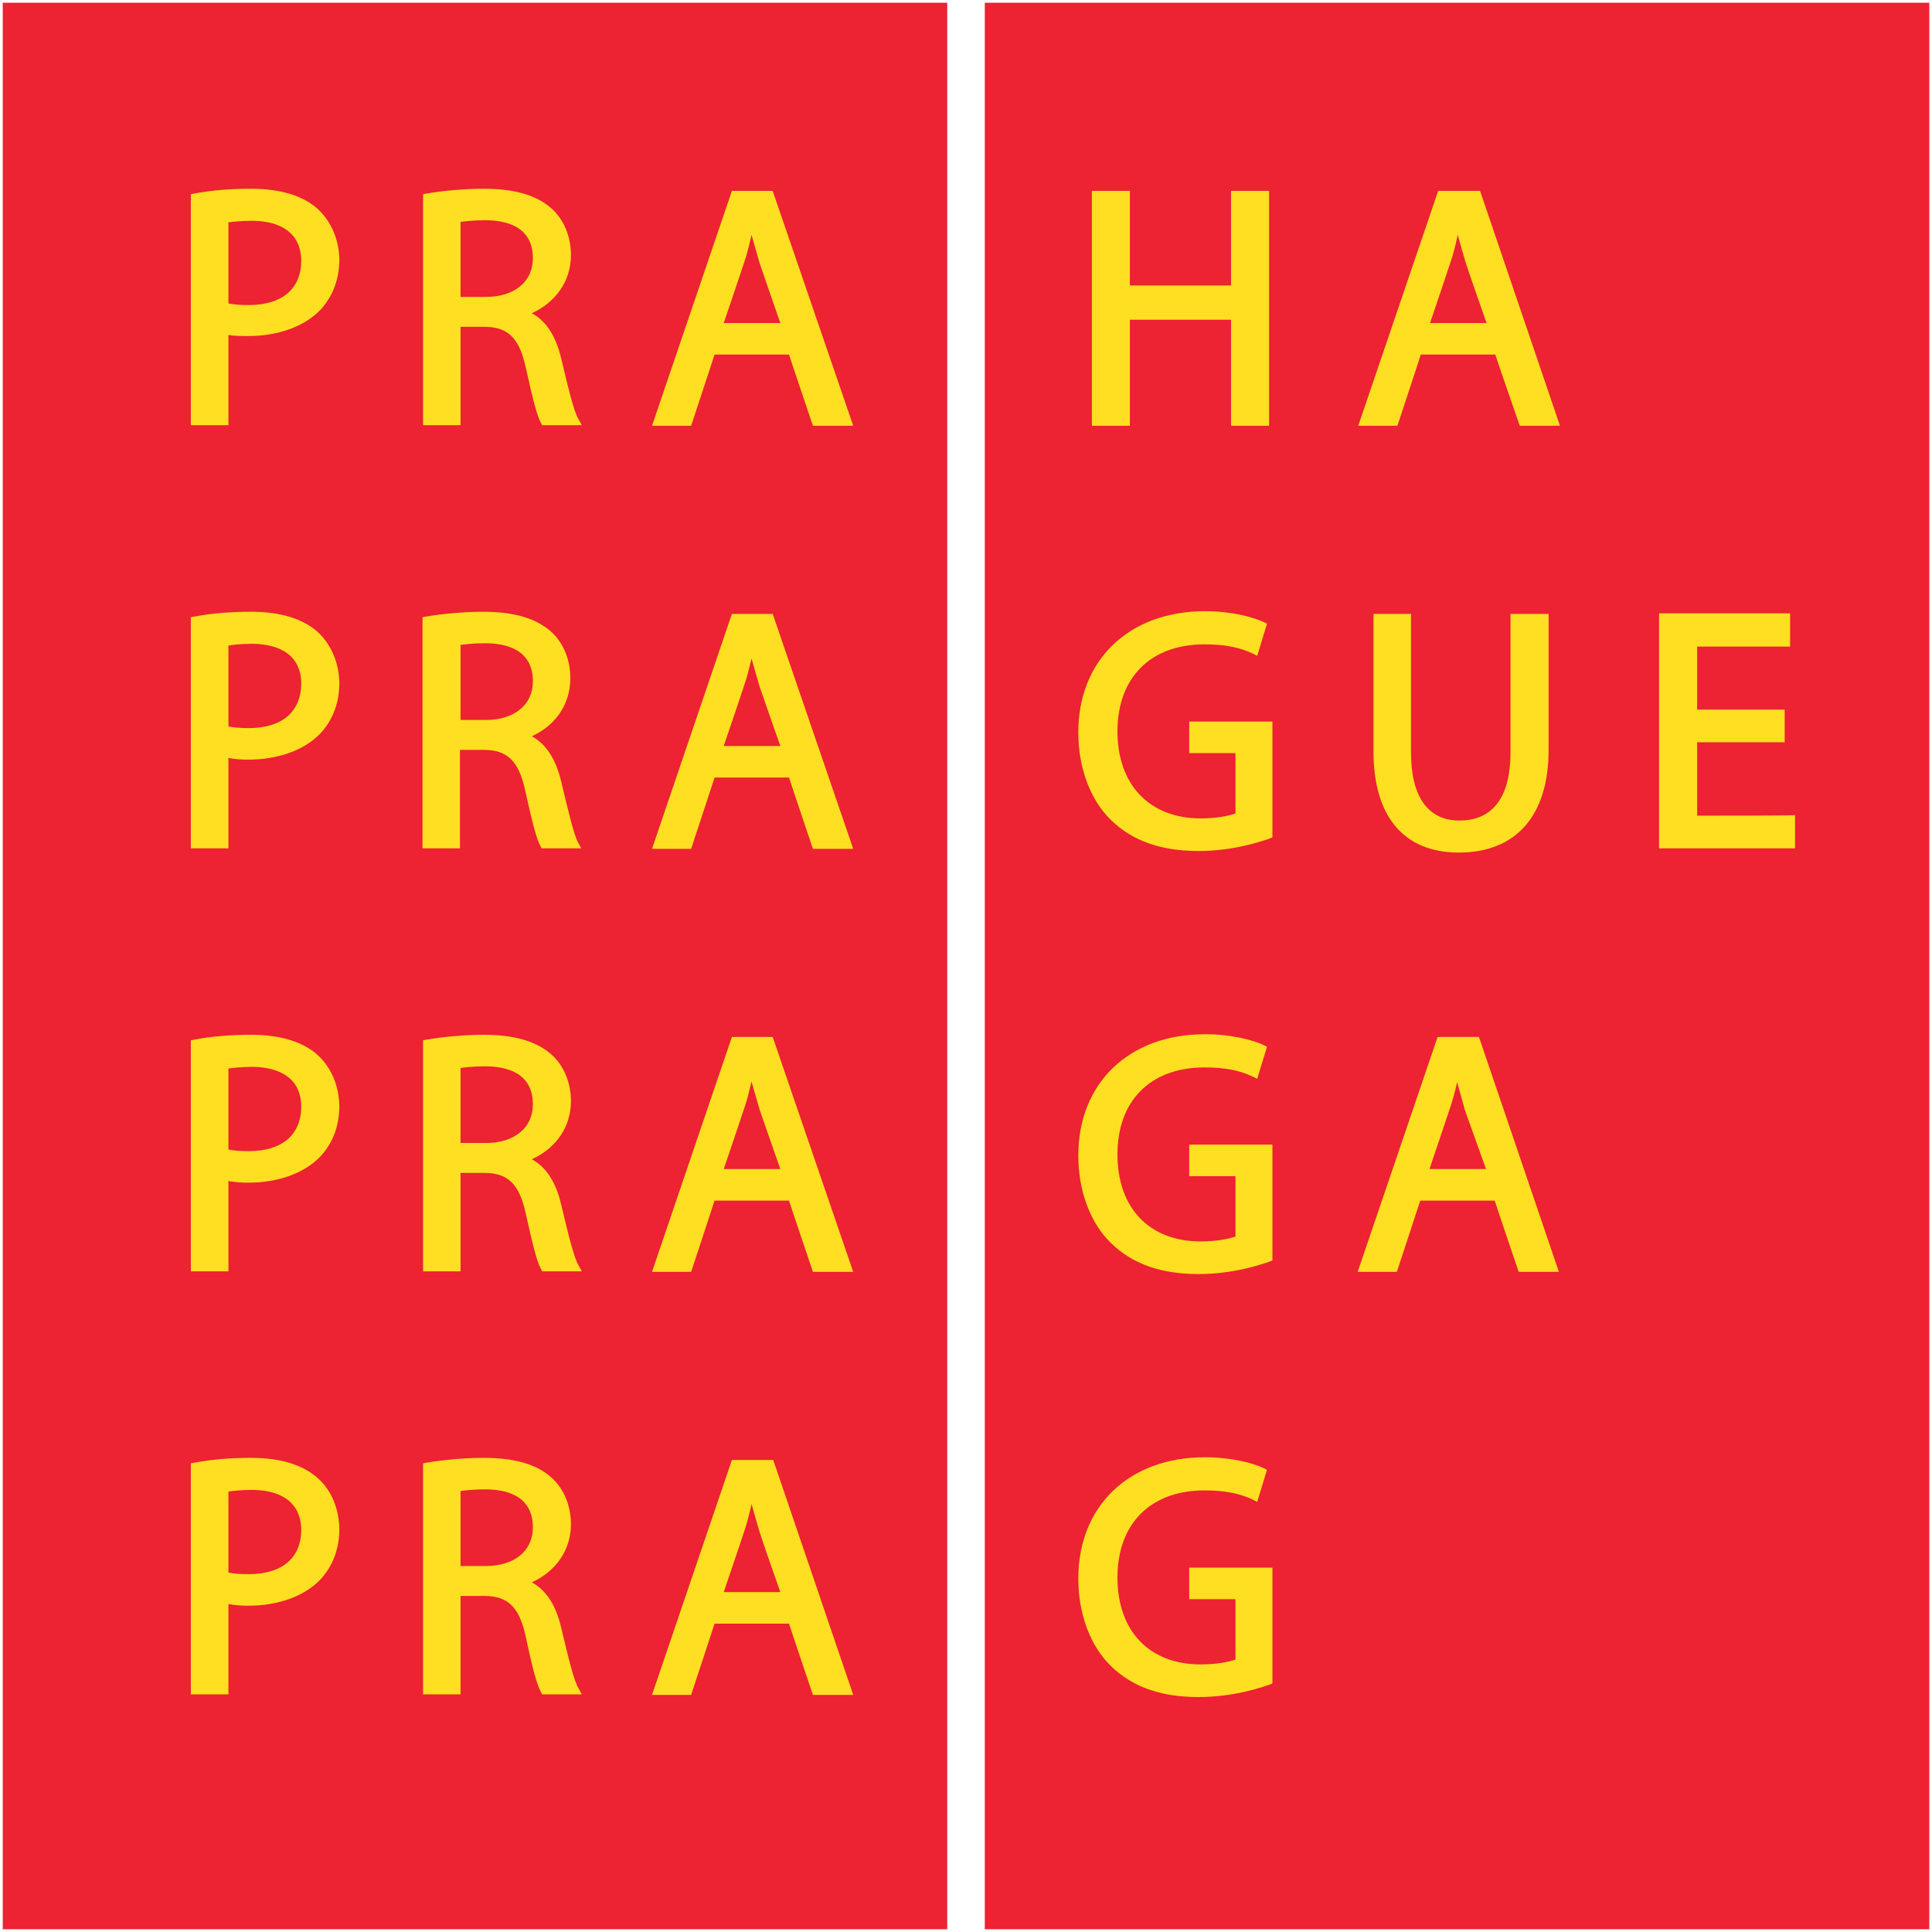 <?xml version="1.0" encoding="utf-8"?>
<svg width="48" height="48" viewBox="0 0 48 48" fill="none" xmlns="http://www.w3.org/2000/svg">
  <path d="M 47.933 0.068 L 24.467 0.068 L 24.467 47.932 L 47.933 47.932 L 47.933 0.068 Z" fill="#ED2232" style=""/>
  <path d="M 36.92 29.045 C 36.703 29.045 35.73 29.045 35.515 29.045 C 35.595 28.815 36.015 27.559 36.015 27.559 C 36.095 27.33 36.15 27.114 36.203 26.884 C 36.258 27.086 36.393 27.573 36.393 27.573 C 36.393 27.573 36.785 28.667 36.92 29.045 Z M 35.717 25.763 L 33.731 31.599 L 34.704 31.599 C 34.704 31.599 35.244 29.964 35.285 29.829 C 35.42 29.829 37.001 29.829 37.136 29.829 C 37.176 29.964 37.731 31.599 37.731 31.599 L 38.73 31.599 L 36.744 25.763 L 35.717 25.763 Z" fill="#FFDF21" style=""/>
  <path d="M 34.124 15.252 L 34.124 18.67 C 34.124 20.291 34.881 21.182 36.245 21.182 C 37.663 21.182 38.474 20.264 38.474 18.643 L 38.474 15.252 L 37.528 15.252 L 37.528 18.697 C 37.528 19.791 37.097 20.386 36.259 20.386 C 35.475 20.386 35.056 19.791 35.056 18.697 L 35.056 15.252 L 34.124 15.252 Z" fill="#FFDF21" style=""/>
  <path d="M 36.933 8.026 C 36.717 8.026 35.745 8.026 35.529 8.026 C 35.609 7.796 36.029 6.54 36.029 6.54 C 36.11 6.31 36.164 6.08 36.217 5.837 C 36.272 6.04 36.42 6.54 36.42 6.54 C 36.42 6.553 36.798 7.648 36.933 8.026 Z M 35.731 4.743 L 33.745 10.578 L 34.718 10.578 C 34.718 10.578 35.259 8.944 35.299 8.809 C 35.434 8.809 37.015 8.809 37.15 8.809 C 37.19 8.944 37.758 10.578 37.758 10.578 L 38.757 10.578 L 36.772 4.743 L 35.731 4.743 Z" fill="#FFDF21" style=""/>
  <path d="M 28.072 7.944 C 28.262 7.944 30.396 7.944 30.586 7.944 C 30.586 8.134 30.586 10.578 30.586 10.578 L 31.53 10.578 L 31.53 4.743 L 30.586 4.743 C 30.586 4.743 30.586 6.903 30.586 7.093 C 30.396 7.093 28.262 7.093 28.072 7.093 C 28.072 6.903 28.072 4.743 28.072 4.743 L 27.127 4.743 L 27.127 10.578 L 28.072 10.578 C 28.072 10.578 28.072 8.134 28.072 7.944 Z" fill="#FFDF21" style=""/>
  <path d="M 23.534 0.068 L 0.068 0.068 L 0.068 47.932 L 23.534 47.932 L 23.534 0.068 Z" fill="#ED2232" style=""/>
  <path d="M 19.387 39.556 C 19.171 39.556 18.198 39.556 17.981 39.556 C 18.063 39.326 18.482 38.07 18.482 38.07 C 18.563 37.841 18.617 37.611 18.671 37.368 C 18.724 37.556 18.874 38.07 18.874 38.07 C 18.874 38.084 19.252 39.178 19.387 39.556 Z M 18.184 36.273 L 16.199 42.109 L 17.171 42.109 C 17.171 42.109 17.711 40.474 17.753 40.339 C 17.888 40.339 19.468 40.339 19.603 40.339 C 19.644 40.474 20.197 42.109 20.197 42.109 L 21.198 42.109 L 19.211 36.273 L 18.184 36.273 Z" fill="#FFDF21" style=""/>
  <path d="M 13.239 37.949 C 13.239 38.529 12.78 38.907 12.077 38.907 C 12.077 38.907 11.592 38.907 11.442 38.907 C 11.442 38.732 11.442 37.193 11.442 37.043 C 11.55 37.03 11.74 37.003 12.05 37.003 C 12.591 37.003 13.239 37.165 13.239 37.949 Z M 13.942 40.435 C 13.807 39.867 13.564 39.502 13.212 39.313 C 13.807 39.042 14.185 38.516 14.185 37.868 C 14.185 37.408 14.009 36.99 13.712 36.72 C 13.347 36.382 12.793 36.22 12.01 36.22 C 11.524 36.22 10.984 36.273 10.591 36.341 L 10.511 36.355 L 10.511 42.096 L 11.442 42.096 C 11.442 42.096 11.442 39.853 11.442 39.65 C 11.592 39.65 12.023 39.65 12.023 39.65 C 12.618 39.65 12.901 39.921 13.063 40.664 C 13.226 41.447 13.347 41.88 13.442 42.042 L 13.469 42.096 L 14.455 42.096 L 14.374 41.947 C 14.252 41.744 14.117 41.164 13.942 40.435 Z" fill="#FFDF21" style=""/>
  <path d="M 6.175 39.11 C 5.972 39.11 5.81 39.097 5.675 39.07 C 5.675 38.907 5.675 37.206 5.675 37.057 C 5.797 37.043 5.985 37.016 6.255 37.016 C 6.715 37.016 7.485 37.151 7.485 38.029 C 7.471 38.719 6.998 39.11 6.175 39.11 Z M 7.891 36.72 C 7.526 36.395 6.971 36.22 6.242 36.22 C 5.715 36.22 5.242 36.26 4.824 36.341 L 4.742 36.355 L 4.742 42.096 L 5.675 42.096 C 5.675 42.096 5.675 40.07 5.675 39.853 C 5.837 39.88 5.999 39.894 6.16 39.894 C 6.903 39.894 7.553 39.665 7.958 39.245 C 8.269 38.907 8.431 38.489 8.431 37.976 C 8.417 37.463 8.228 37.016 7.891 36.72 Z" fill="#FFDF21" style=""/>
  <path d="M 29.56 39.731 C 29.56 39.731 30.519 39.731 30.695 39.731 C 30.695 39.906 30.695 41.109 30.695 41.231 C 30.505 41.299 30.195 41.352 29.83 41.352 C 28.56 41.352 27.763 40.529 27.763 39.191 C 27.763 37.854 28.587 37.029 29.924 37.029 C 30.41 37.029 30.79 37.097 31.127 37.259 L 31.235 37.313 L 31.478 36.516 L 31.397 36.476 C 31.14 36.354 30.6 36.205 29.938 36.205 C 28.046 36.205 26.79 37.421 26.79 39.218 C 26.79 40.096 27.087 40.894 27.601 41.393 C 28.141 41.92 28.857 42.163 29.776 42.163 C 30.654 42.163 31.356 41.92 31.546 41.852 L 31.613 41.825 L 31.613 38.948 L 29.546 38.948 L 29.546 39.731" fill="#FFDF21" style=""/>
  <path d="M 19.387 29.045 C 19.171 29.045 18.198 29.045 17.981 29.045 C 18.063 28.815 18.482 27.559 18.482 27.559 C 18.563 27.33 18.617 27.101 18.671 26.871 C 18.724 27.06 18.874 27.573 18.874 27.573 C 18.874 27.573 19.252 28.667 19.387 29.045 Z M 18.184 25.763 L 16.199 31.599 L 17.171 31.599 C 17.171 31.599 17.711 29.964 17.753 29.829 C 17.888 29.829 19.468 29.829 19.603 29.829 C 19.644 29.964 20.197 31.599 20.197 31.599 L 21.198 31.599 L 19.197 25.763 L 18.184 25.763 Z" fill="#FFDF21" style=""/>
  <path d="M 13.239 27.438 C 13.239 28.019 12.78 28.397 12.077 28.397 C 12.077 28.397 11.592 28.397 11.442 28.397 C 11.442 28.222 11.442 26.682 11.442 26.533 C 11.55 26.52 11.74 26.493 12.05 26.493 C 12.591 26.493 13.239 26.655 13.239 27.438 Z M 13.942 29.923 C 13.807 29.357 13.564 28.992 13.212 28.802 C 13.807 28.532 14.185 28.006 14.185 27.358 C 14.185 26.898 14.009 26.48 13.712 26.209 C 13.334 25.872 12.793 25.709 12.01 25.709 C 11.524 25.709 10.984 25.763 10.591 25.83 L 10.511 25.844 L 10.511 31.586 L 11.442 31.586 C 11.442 31.586 11.442 29.343 11.442 29.14 C 11.592 29.14 12.023 29.14 12.023 29.14 C 12.618 29.14 12.901 29.41 13.063 30.153 C 13.239 30.951 13.347 31.369 13.442 31.531 L 13.469 31.586 L 14.455 31.586 L 14.374 31.437 C 14.252 31.234 14.117 30.653 13.942 29.923 Z" fill="#FFDF21" style=""/>
  <path d="M 6.175 28.6 C 5.972 28.6 5.81 28.587 5.675 28.559 C 5.675 28.411 5.675 26.708 5.675 26.547 C 5.797 26.533 5.985 26.506 6.255 26.506 C 6.715 26.506 7.485 26.641 7.485 27.506 C 7.471 28.209 6.998 28.6 6.175 28.6 Z M 7.891 26.209 C 7.526 25.885 6.971 25.709 6.242 25.709 C 5.715 25.709 5.242 25.75 4.824 25.83 L 4.742 25.844 L 4.742 31.586 L 5.675 31.586 C 5.675 31.586 5.675 29.56 5.675 29.343 C 5.837 29.37 5.999 29.384 6.16 29.384 C 6.903 29.384 7.553 29.154 7.958 28.735 C 8.269 28.397 8.431 27.979 8.431 27.466 C 8.417 26.965 8.228 26.52 7.891 26.209 Z" fill="#FFDF21" style=""/>
  <path d="M 29.56 29.222 C 29.56 29.222 30.519 29.222 30.695 29.222 C 30.695 29.397 30.695 30.599 30.695 30.721 C 30.505 30.788 30.195 30.843 29.83 30.843 C 28.56 30.843 27.763 30.018 27.763 28.681 C 27.763 27.343 28.587 26.52 29.924 26.52 C 30.41 26.52 30.79 26.587 31.127 26.75 L 31.235 26.803 L 31.478 26.007 L 31.397 25.965 C 31.14 25.844 30.6 25.695 29.938 25.695 C 28.046 25.695 26.79 26.911 26.79 28.709 C 26.79 29.587 27.087 30.383 27.601 30.883 C 28.141 31.409 28.857 31.654 29.776 31.654 C 30.654 31.654 31.356 31.409 31.546 31.342 L 31.613 31.316 L 31.613 28.438 L 29.546 28.438 L 29.546 29.222" fill="#FFDF21" style=""/>
  <path d="M 19.387 18.535 C 19.171 18.535 18.198 18.535 17.981 18.535 C 18.063 18.305 18.482 17.049 18.482 17.049 C 18.563 16.819 18.617 16.59 18.671 16.36 C 18.724 16.549 18.874 17.063 18.874 17.063 C 18.874 17.063 19.252 18.157 19.387 18.535 Z M 18.184 15.252 L 16.199 21.089 L 17.171 21.089 C 17.171 21.089 17.711 19.453 17.753 19.318 C 17.888 19.318 19.468 19.318 19.603 19.318 C 19.644 19.453 20.197 21.089 20.197 21.089 L 21.198 21.089 L 19.197 15.252 L 18.184 15.252 Z" fill="#FFDF21" style=""/>
  <path d="M 42.165 20.265 C 42.165 20.09 42.165 18.617 42.165 18.441 C 42.355 18.441 44.34 18.441 44.34 18.441 L 44.34 17.631 C 44.34 17.631 42.355 17.631 42.165 17.631 C 42.165 17.455 42.165 16.239 42.165 16.064 C 42.355 16.064 44.475 16.064 44.475 16.064 L 44.475 15.239 L 41.219 15.239 L 41.219 21.076 L 44.597 21.076 L 44.597 20.252 C 44.597 20.265 42.355 20.265 42.165 20.265 Z" fill="#FFDF21" style=""/>
  <path d="M 13.239 16.928 C 13.239 17.509 12.779 17.887 12.076 17.887 C 12.076 17.887 11.59 17.887 11.442 17.887 C 11.442 17.711 11.442 16.172 11.442 16.023 C 11.55 16.009 11.739 15.982 12.05 15.982 C 12.591 15.982 13.239 16.145 13.239 16.928 Z M 13.942 19.413 C 13.807 18.847 13.562 18.482 13.212 18.292 C 13.807 18.022 14.17 17.496 14.17 16.846 C 14.17 16.388 13.995 15.969 13.698 15.699 C 13.32 15.361 12.779 15.199 11.996 15.199 C 11.51 15.199 10.969 15.252 10.577 15.32 L 10.497 15.334 L 10.497 21.076 L 11.428 21.076 C 11.428 21.076 11.428 18.832 11.428 18.63 C 11.577 18.63 12.009 18.63 12.009 18.63 C 12.604 18.63 12.887 18.9 13.049 19.643 C 13.225 20.44 13.334 20.859 13.427 21.021 L 13.455 21.076 L 14.441 21.076 L 14.36 20.926 C 14.252 20.724 14.117 20.143 13.942 19.413 Z" fill="#FFDF21" style=""/>
  <path d="M 6.175 18.089 C 5.972 18.089 5.81 18.076 5.675 18.049 C 5.675 17.901 5.675 16.198 5.675 16.037 C 5.782 16.023 5.985 15.995 6.255 15.995 C 6.715 15.995 7.485 16.13 7.485 16.995 C 7.471 17.698 6.998 18.089 6.175 18.089 Z M 7.891 15.699 C 7.526 15.374 6.971 15.199 6.242 15.199 C 5.715 15.199 5.242 15.239 4.824 15.32 L 4.742 15.334 L 4.742 21.076 L 5.675 21.076 C 5.675 21.076 5.675 19.049 5.675 18.832 C 5.823 18.86 5.999 18.873 6.16 18.873 C 6.903 18.873 7.553 18.644 7.958 18.224 C 8.269 17.887 8.431 17.468 8.431 16.955 C 8.417 16.455 8.228 16.009 7.891 15.699 Z" fill="#FFDF21" style=""/>
  <path d="M 29.56 18.711 C 29.56 18.711 30.519 18.711 30.695 18.711 C 30.695 18.887 30.695 20.089 30.695 20.211 C 30.505 20.278 30.195 20.333 29.83 20.333 C 28.56 20.333 27.763 19.495 27.763 18.171 C 27.763 16.833 28.587 16.009 29.924 16.009 C 30.41 16.009 30.79 16.077 31.127 16.239 L 31.235 16.293 L 31.478 15.496 L 31.397 15.455 C 31.14 15.334 30.6 15.185 29.938 15.185 C 28.046 15.185 26.79 16.401 26.79 18.197 C 26.79 19.075 27.087 19.873 27.601 20.373 C 28.141 20.899 28.857 21.143 29.776 21.143 C 30.654 21.143 31.356 20.899 31.546 20.832 L 31.613 20.805 L 31.613 17.927 L 29.546 17.927 L 29.546 18.711" fill="#FFDF21" style=""/>
  <path d="M 19.387 8.026 C 19.171 8.026 18.198 8.026 17.981 8.026 C 18.063 7.796 18.482 6.54 18.482 6.54 C 18.563 6.31 18.617 6.08 18.671 5.837 C 18.724 6.026 18.874 6.54 18.874 6.54 C 18.874 6.54 19.252 7.648 19.387 8.026 Z M 18.184 4.743 L 16.199 10.578 L 17.171 10.578 C 17.171 10.578 17.711 8.944 17.753 8.809 C 17.888 8.809 19.468 8.809 19.603 8.809 C 19.644 8.944 20.197 10.578 20.197 10.578 L 21.198 10.578 L 19.197 4.743 L 18.184 4.743 Z" fill="#FFDF21" style=""/>
  <path d="M 13.239 6.418 C 13.239 6.998 12.78 7.376 12.077 7.376 C 12.077 7.376 11.592 7.376 11.442 7.376 C 11.442 7.201 11.442 5.66 11.442 5.512 C 11.55 5.499 11.74 5.472 12.05 5.472 C 12.591 5.472 13.239 5.634 13.239 6.418 Z M 13.942 8.903 C 13.807 8.336 13.564 7.971 13.212 7.782 C 13.807 7.511 14.185 6.985 14.185 6.336 C 14.185 5.877 14.009 5.458 13.712 5.188 C 13.334 4.85 12.793 4.689 12.01 4.689 C 11.524 4.689 10.984 4.742 10.591 4.809 L 10.511 4.824 L 10.511 10.564 L 11.442 10.564 C 11.442 10.564 11.442 8.322 11.442 8.119 C 11.592 8.119 12.023 8.119 12.023 8.119 C 12.618 8.119 12.901 8.39 13.063 9.133 C 13.239 9.93 13.347 10.348 13.442 10.511 L 13.469 10.564 L 14.455 10.564 L 14.374 10.416 C 14.252 10.213 14.117 9.633 13.942 8.903 Z" fill="#FFDF21" style=""/>
  <path d="M 6.175 7.579 C 5.972 7.579 5.81 7.566 5.675 7.539 C 5.675 7.39 5.675 5.675 5.675 5.525 C 5.782 5.512 5.985 5.485 6.255 5.485 C 6.715 5.485 7.485 5.62 7.485 6.498 C 7.471 7.188 6.998 7.579 6.175 7.579 Z M 7.891 5.188 C 7.526 4.864 6.971 4.689 6.242 4.689 C 5.715 4.689 5.242 4.729 4.824 4.809 L 4.742 4.824 L 4.742 10.564 L 5.675 10.564 C 5.675 10.564 5.675 8.539 5.675 8.322 C 5.823 8.349 5.999 8.349 6.16 8.349 C 6.903 8.349 7.553 8.119 7.958 7.701 C 8.269 7.363 8.431 6.944 8.431 6.431 C 8.417 5.945 8.228 5.499 7.891 5.188 Z" fill="#FFDF21" style=""/>
</svg>